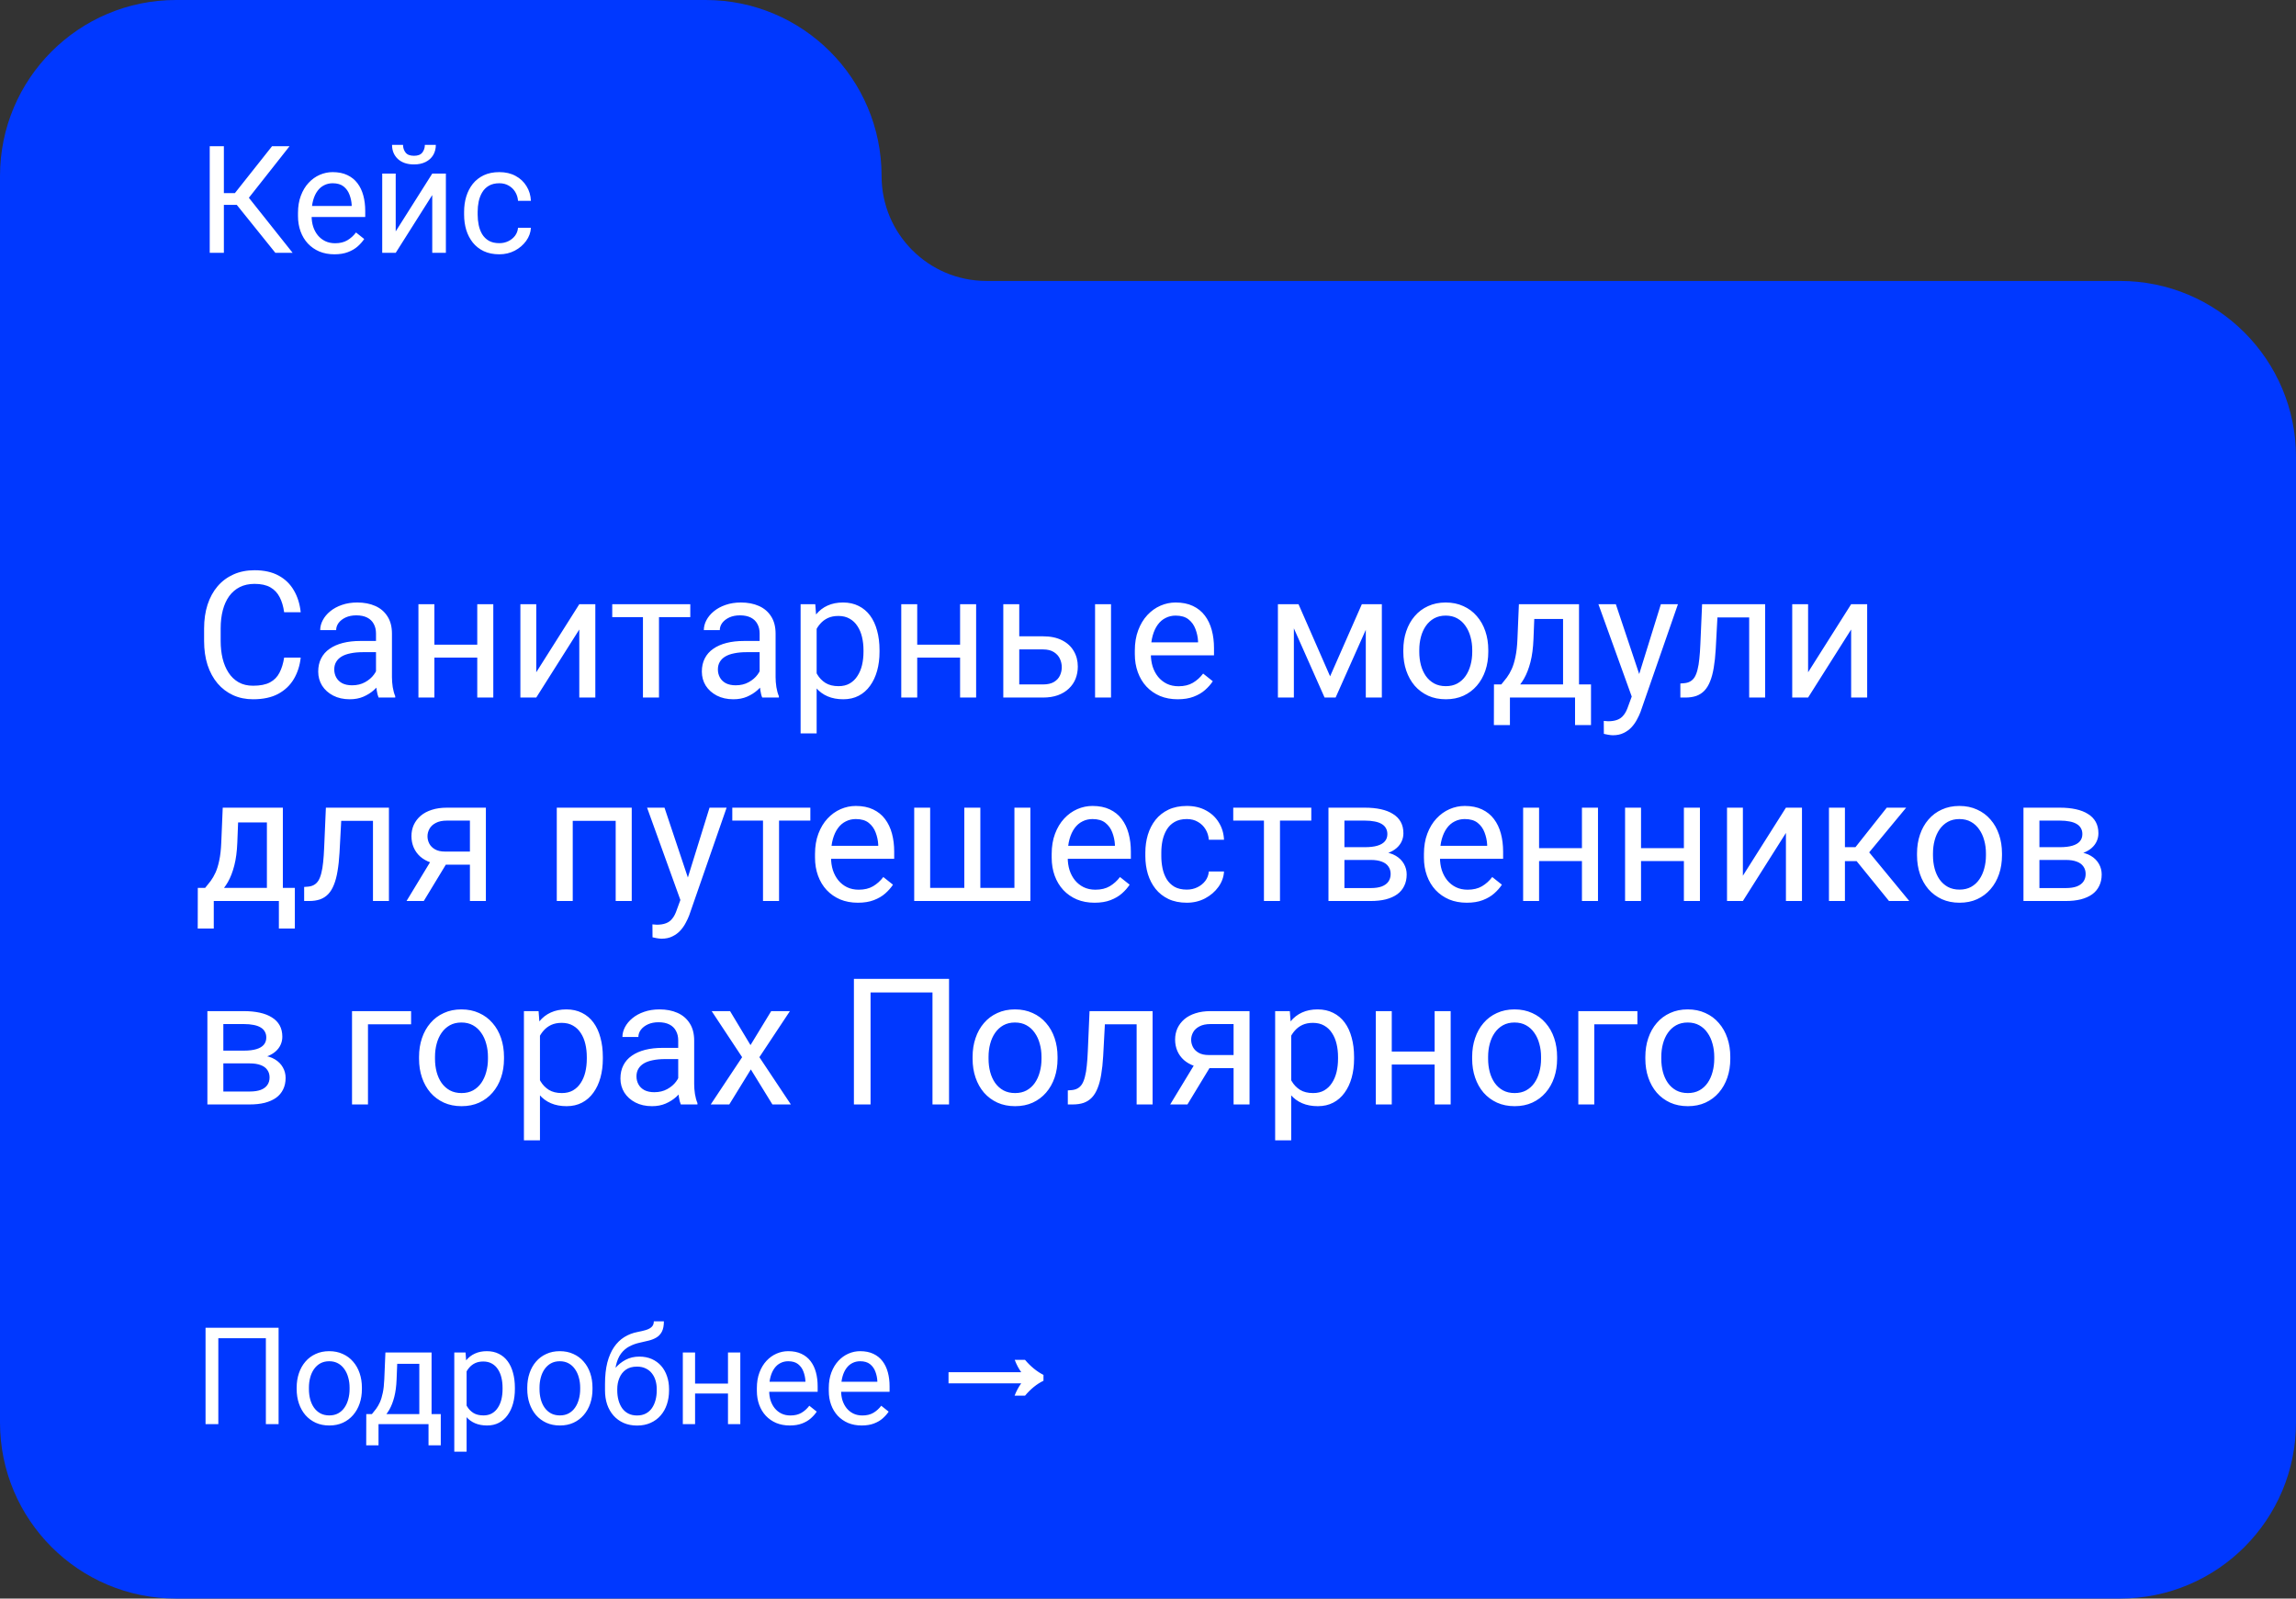 <?xml version="1.0" encoding="UTF-8"?> <svg xmlns="http://www.w3.org/2000/svg" width="237" height="165" viewBox="0 0 237 165" fill="none"><rect x="0" y="0" width="237" height="165" fill="#333333" stroke="none"/><path fill-rule="evenodd" clip-rule="evenodd" d="M18.166 0C8.133 0 0 8.133 0 18.166V47.166V143.833V146.833C0 156.867 8.133 165 18.166 165H218.833C228.867 165 237 156.867 237 146.834V47.166C237 37.133 228.867 29 218.833 29H101.833C95.85 29 91 24.15 91 18.166V18.166C91 8.133 82.867 0 72.834 0H18.166Z" fill="#0038FF"></path><path d="M23.109 15.09V26.098H21.649V15.09H23.109ZM29.89 15.09L25.112 21.146H22.526L22.3 19.936H24.243L28.084 15.09H29.89ZM28.424 26.098L24.288 20.957L25.105 19.679L30.208 26.098H28.424ZM34.517 26.249C33.948 26.249 33.431 26.153 32.968 25.962C32.509 25.765 32.113 25.491 31.78 25.138C31.453 24.785 31.201 24.366 31.024 23.883C30.848 23.399 30.76 22.87 30.76 22.295V21.977C30.76 21.312 30.858 20.72 31.055 20.201C31.251 19.677 31.518 19.233 31.856 18.87C32.194 18.507 32.577 18.233 33.005 18.046C33.434 17.86 33.877 17.766 34.336 17.766C34.921 17.766 35.425 17.867 35.848 18.069C36.276 18.27 36.627 18.552 36.899 18.915C37.171 19.273 37.373 19.697 37.504 20.186C37.635 20.669 37.7 21.199 37.7 21.773V22.401H31.591V21.259H36.302V21.153C36.282 20.79 36.206 20.438 36.075 20.095C35.949 19.752 35.747 19.47 35.47 19.248C35.193 19.026 34.815 18.915 34.336 18.915C34.018 18.915 33.726 18.983 33.459 19.12C33.192 19.251 32.962 19.447 32.771 19.709C32.579 19.971 32.431 20.291 32.325 20.669C32.219 21.047 32.166 21.483 32.166 21.977V22.295C32.166 22.683 32.219 23.049 32.325 23.391C32.436 23.729 32.594 24.026 32.801 24.283C33.013 24.54 33.267 24.742 33.565 24.888C33.867 25.034 34.21 25.108 34.593 25.108C35.087 25.108 35.505 25.007 35.848 24.805C36.191 24.603 36.491 24.334 36.748 23.996L37.595 24.669C37.418 24.936 37.194 25.191 36.922 25.433C36.65 25.674 36.314 25.871 35.916 26.022C35.523 26.174 35.057 26.249 34.517 26.249ZM40.846 23.883L44.618 17.918H46.025V26.098H44.618V20.133L40.846 26.098H39.454V17.918H40.846V23.883ZM43.855 14.954H44.989C44.989 15.347 44.898 15.697 44.717 16.005C44.535 16.307 44.276 16.544 43.938 16.715C43.6 16.887 43.199 16.972 42.736 16.972C42.035 16.972 41.481 16.786 41.072 16.413C40.669 16.035 40.468 15.549 40.468 14.954H41.602C41.602 15.251 41.687 15.513 41.859 15.74C42.03 15.967 42.322 16.08 42.736 16.08C43.139 16.08 43.426 15.967 43.598 15.74C43.769 15.513 43.855 15.251 43.855 14.954ZM51.544 25.1C51.876 25.1 52.184 25.032 52.466 24.896C52.748 24.76 52.98 24.573 53.162 24.336C53.343 24.094 53.446 23.82 53.472 23.512H54.802C54.777 23.996 54.613 24.447 54.311 24.866C54.013 25.279 53.623 25.614 53.139 25.871C52.655 26.123 52.123 26.249 51.544 26.249C50.929 26.249 50.392 26.141 49.933 25.924C49.48 25.707 49.102 25.41 48.799 25.032C48.502 24.654 48.278 24.22 48.126 23.732C47.98 23.238 47.907 22.716 47.907 22.166V21.849C47.907 21.299 47.98 20.78 48.126 20.291C48.278 19.797 48.502 19.361 48.799 18.983C49.102 18.605 49.48 18.308 49.933 18.091C50.392 17.875 50.929 17.766 51.544 17.766C52.184 17.766 52.743 17.897 53.222 18.159C53.701 18.416 54.076 18.769 54.349 19.218C54.626 19.661 54.777 20.165 54.802 20.73H53.472C53.446 20.392 53.351 20.087 53.184 19.815C53.023 19.543 52.801 19.326 52.519 19.165C52.242 18.999 51.917 18.915 51.544 18.915C51.115 18.915 50.755 19.001 50.462 19.172C50.175 19.339 49.946 19.566 49.775 19.853C49.608 20.135 49.487 20.45 49.412 20.798C49.341 21.141 49.306 21.491 49.306 21.849V22.166C49.306 22.524 49.341 22.877 49.412 23.225C49.482 23.573 49.601 23.888 49.767 24.17C49.938 24.452 50.168 24.679 50.455 24.85C50.747 25.017 51.11 25.1 51.544 25.1Z" fill="white"></path><path d="M28.757 137.047V147H27.444V138.127H22.536V147H21.217V137.047H28.757ZM30.623 143.384V143.227C30.623 142.693 30.701 142.199 30.855 141.743C31.01 141.283 31.234 140.884 31.525 140.547C31.817 140.205 32.17 139.941 32.585 139.754C33 139.562 33.465 139.467 33.98 139.467C34.499 139.467 34.966 139.562 35.381 139.754C35.8 139.941 36.156 140.205 36.447 140.547C36.743 140.884 36.969 141.283 37.124 141.743C37.279 142.199 37.356 142.693 37.356 143.227V143.384C37.356 143.917 37.279 144.411 37.124 144.867C36.969 145.323 36.743 145.722 36.447 146.063C36.156 146.401 35.802 146.665 35.388 146.856C34.977 147.043 34.513 147.137 33.993 147.137C33.474 147.137 33.007 147.043 32.592 146.856C32.177 146.665 31.822 146.401 31.525 146.063C31.234 145.722 31.01 145.323 30.855 144.867C30.701 144.411 30.623 143.917 30.623 143.384ZM31.888 143.227V143.384C31.888 143.753 31.931 144.102 32.018 144.43C32.104 144.753 32.234 145.04 32.407 145.291C32.585 145.542 32.806 145.74 33.07 145.886C33.335 146.027 33.642 146.098 33.993 146.098C34.34 146.098 34.643 146.027 34.902 145.886C35.167 145.74 35.385 145.542 35.559 145.291C35.732 145.04 35.862 144.753 35.948 144.43C36.039 144.102 36.085 143.753 36.085 143.384V143.227C36.085 142.862 36.039 142.518 35.948 142.194C35.862 141.866 35.73 141.577 35.552 141.326C35.379 141.071 35.16 140.87 34.895 140.725C34.636 140.579 34.33 140.506 33.98 140.506C33.633 140.506 33.328 140.579 33.063 140.725C32.804 140.87 32.585 141.071 32.407 141.326C32.234 141.577 32.104 141.866 32.018 142.194C31.931 142.518 31.888 142.862 31.888 143.227ZM39.783 139.604H41.048L40.938 142.372C40.911 143.074 40.831 143.68 40.699 144.19C40.567 144.701 40.398 145.136 40.193 145.496C39.988 145.852 39.758 146.15 39.503 146.392C39.252 146.633 38.992 146.836 38.724 147H38.095L38.129 145.968L38.389 145.961C38.539 145.783 38.685 145.601 38.826 145.414C38.967 145.223 39.097 144.997 39.216 144.737C39.334 144.473 39.432 144.152 39.51 143.773C39.592 143.391 39.644 142.924 39.667 142.372L39.783 139.604ZM40.098 139.604H44.548V147H43.283V140.772H40.098V139.604ZM37.808 145.961H45.498V149.181H44.233V147H39.072V149.181H37.801L37.808 145.961ZM48.164 141.025V149.844H46.893V139.604H48.055L48.164 141.025ZM53.148 143.24V143.384C53.148 143.922 53.084 144.421 52.956 144.881C52.828 145.337 52.642 145.733 52.395 146.07C52.154 146.408 51.855 146.67 51.5 146.856C51.145 147.043 50.737 147.137 50.276 147.137C49.807 147.137 49.392 147.059 49.032 146.904C48.672 146.749 48.367 146.524 48.116 146.228C47.866 145.931 47.665 145.576 47.515 145.161C47.369 144.746 47.269 144.279 47.214 143.76V142.994C47.269 142.447 47.371 141.957 47.522 141.524C47.672 141.091 47.87 140.722 48.116 140.417C48.367 140.107 48.67 139.872 49.025 139.713C49.381 139.549 49.791 139.467 50.256 139.467C50.721 139.467 51.133 139.558 51.493 139.74C51.853 139.918 52.156 140.173 52.402 140.506C52.648 140.839 52.833 141.237 52.956 141.702C53.084 142.162 53.148 142.675 53.148 143.24ZM51.876 143.384V143.24C51.876 142.871 51.837 142.525 51.76 142.201C51.682 141.873 51.562 141.586 51.398 141.34C51.238 141.089 51.033 140.893 50.782 140.752C50.532 140.606 50.233 140.533 49.887 140.533C49.568 140.533 49.29 140.588 49.053 140.697C48.82 140.807 48.622 140.955 48.458 141.142C48.294 141.324 48.16 141.534 48.055 141.771C47.954 142.003 47.879 142.244 47.829 142.495V144.266C47.92 144.585 48.048 144.885 48.212 145.168C48.376 145.446 48.595 145.672 48.868 145.845C49.142 146.013 49.486 146.098 49.9 146.098C50.242 146.098 50.536 146.027 50.782 145.886C51.033 145.74 51.238 145.542 51.398 145.291C51.562 145.04 51.682 144.753 51.76 144.43C51.837 144.102 51.876 143.753 51.876 143.384ZM54.426 143.384V143.227C54.426 142.693 54.503 142.199 54.658 141.743C54.813 141.283 55.036 140.884 55.328 140.547C55.62 140.205 55.973 139.941 56.388 139.754C56.802 139.562 57.267 139.467 57.782 139.467C58.302 139.467 58.769 139.562 59.184 139.754C59.603 139.941 59.958 140.205 60.25 140.547C60.546 140.884 60.772 141.283 60.927 141.743C61.082 142.199 61.159 142.693 61.159 143.227V143.384C61.159 143.917 61.082 144.411 60.927 144.867C60.772 145.323 60.546 145.722 60.25 146.063C59.958 146.401 59.605 146.665 59.19 146.856C58.78 147.043 58.315 147.137 57.796 147.137C57.276 147.137 56.809 147.043 56.395 146.856C55.98 146.665 55.624 146.401 55.328 146.063C55.036 145.722 54.813 145.323 54.658 144.867C54.503 144.411 54.426 143.917 54.426 143.384ZM55.69 143.227V143.384C55.69 143.753 55.734 144.102 55.82 144.43C55.907 144.753 56.037 145.04 56.21 145.291C56.388 145.542 56.609 145.74 56.873 145.886C57.137 146.027 57.445 146.098 57.796 146.098C58.142 146.098 58.445 146.027 58.705 145.886C58.969 145.74 59.188 145.542 59.361 145.291C59.535 145.04 59.664 144.753 59.751 144.43C59.842 144.102 59.888 143.753 59.888 143.384V143.227C59.888 142.862 59.842 142.518 59.751 142.194C59.664 141.866 59.532 141.577 59.355 141.326C59.181 141.071 58.963 140.87 58.698 140.725C58.438 140.579 58.133 140.506 57.782 140.506C57.436 140.506 57.13 140.579 56.866 140.725C56.606 140.87 56.388 141.071 56.21 141.326C56.037 141.577 55.907 141.866 55.82 142.194C55.734 142.518 55.69 142.862 55.69 143.227ZM67.489 136.384H68.528C68.528 136.83 68.46 137.186 68.323 137.45C68.186 137.71 68 137.91 67.763 138.052C67.53 138.193 67.266 138.3 66.97 138.373C66.678 138.446 66.375 138.517 66.061 138.585C65.669 138.667 65.304 138.797 64.967 138.975C64.634 139.148 64.347 139.394 64.106 139.713C63.868 140.032 63.693 140.447 63.579 140.957C63.47 141.467 63.44 142.099 63.49 142.851V143.479H62.451V142.851C62.451 142.007 62.531 141.271 62.69 140.643C62.855 140.014 63.085 139.483 63.381 139.05C63.677 138.617 64.028 138.273 64.434 138.018C64.844 137.762 65.295 137.587 65.787 137.491C66.143 137.423 66.448 137.35 66.703 137.272C66.958 137.19 67.152 137.081 67.284 136.944C67.421 136.808 67.489 136.621 67.489 136.384ZM65.992 140.027C66.475 140.027 66.906 140.112 67.284 140.28C67.662 140.449 67.984 140.684 68.248 140.984C68.512 141.285 68.713 141.641 68.85 142.051C68.991 142.456 69.061 142.898 69.061 143.377V143.527C69.061 144.042 68.986 144.521 68.836 144.963C68.69 145.4 68.474 145.783 68.186 146.111C67.904 146.435 67.558 146.688 67.147 146.87C66.742 147.052 66.279 147.144 65.76 147.144C65.24 147.144 64.775 147.052 64.365 146.87C63.96 146.688 63.613 146.435 63.326 146.111C63.039 145.783 62.82 145.4 62.67 144.963C62.524 144.521 62.451 144.042 62.451 143.527V143.377C62.451 143.263 62.472 143.151 62.513 143.042C62.554 142.933 62.604 142.821 62.663 142.707C62.727 142.593 62.784 142.472 62.834 142.345C63.003 141.935 63.233 141.554 63.524 141.203C63.821 140.852 64.174 140.57 64.584 140.355C64.999 140.137 65.468 140.027 65.992 140.027ZM65.746 141.06C65.281 141.06 64.898 141.167 64.598 141.381C64.301 141.595 64.08 141.88 63.935 142.235C63.789 142.586 63.716 142.967 63.716 143.377V143.527C63.716 143.874 63.757 144.202 63.839 144.512C63.921 144.822 64.044 145.097 64.208 145.339C64.377 145.576 64.588 145.763 64.844 145.899C65.103 146.036 65.409 146.104 65.76 146.104C66.111 146.104 66.414 146.036 66.669 145.899C66.924 145.763 67.134 145.576 67.298 145.339C67.462 145.097 67.585 144.822 67.667 144.512C67.749 144.202 67.79 143.874 67.79 143.527V143.377C67.79 143.067 67.749 142.773 67.667 142.495C67.585 142.217 67.46 141.971 67.291 141.757C67.127 141.543 66.915 141.374 66.655 141.251C66.4 141.123 66.097 141.06 65.746 141.06ZM75.392 142.81V143.835H71.481V142.81H75.392ZM71.748 139.604V147H70.483V139.604H71.748ZM76.417 139.604V147H75.145V139.604H76.417ZM81.523 147.137C81.008 147.137 80.541 147.05 80.122 146.877C79.707 146.699 79.35 146.451 79.049 146.132C78.753 145.813 78.525 145.435 78.365 144.997C78.206 144.56 78.126 144.081 78.126 143.562V143.274C78.126 142.673 78.215 142.137 78.393 141.668C78.57 141.194 78.812 140.793 79.117 140.465C79.422 140.137 79.769 139.888 80.156 139.72C80.544 139.551 80.945 139.467 81.359 139.467C81.888 139.467 82.344 139.558 82.727 139.74C83.114 139.923 83.431 140.178 83.677 140.506C83.923 140.829 84.105 141.212 84.224 141.654C84.342 142.092 84.401 142.57 84.401 143.09V143.657H78.878V142.625H83.137V142.529C83.118 142.201 83.05 141.882 82.932 141.572C82.818 141.262 82.635 141.007 82.385 140.807C82.134 140.606 81.792 140.506 81.359 140.506C81.072 140.506 80.808 140.567 80.566 140.69C80.325 140.809 80.118 140.987 79.944 141.224C79.771 141.461 79.637 141.75 79.541 142.092C79.445 142.434 79.397 142.828 79.397 143.274V143.562C79.397 143.912 79.445 144.243 79.541 144.553C79.641 144.858 79.785 145.127 79.972 145.359C80.163 145.592 80.393 145.774 80.662 145.906C80.936 146.038 81.245 146.104 81.592 146.104C82.038 146.104 82.417 146.013 82.727 145.831C83.037 145.649 83.308 145.405 83.54 145.1L84.306 145.708C84.146 145.95 83.943 146.18 83.697 146.398C83.451 146.617 83.148 146.795 82.788 146.932C82.433 147.068 82.011 147.137 81.523 147.137ZM88.947 147.137C88.432 147.137 87.965 147.05 87.546 146.877C87.131 146.699 86.773 146.451 86.473 146.132C86.176 145.813 85.949 145.435 85.789 144.997C85.63 144.56 85.55 144.081 85.55 143.562V143.274C85.55 142.673 85.639 142.137 85.816 141.668C85.994 141.194 86.236 140.793 86.541 140.465C86.846 140.137 87.193 139.888 87.58 139.72C87.967 139.551 88.368 139.467 88.783 139.467C89.312 139.467 89.768 139.558 90.15 139.74C90.538 139.923 90.855 140.178 91.101 140.506C91.347 140.829 91.529 141.212 91.647 141.654C91.766 142.092 91.825 142.57 91.825 143.09V143.657H86.302V142.625H90.561V142.529C90.542 142.201 90.474 141.882 90.356 141.572C90.242 141.262 90.059 141.007 89.809 140.807C89.558 140.606 89.216 140.506 88.783 140.506C88.496 140.506 88.232 140.567 87.99 140.69C87.749 140.809 87.541 140.987 87.368 141.224C87.195 141.461 87.061 141.75 86.965 142.092C86.869 142.434 86.821 142.828 86.821 143.274V143.562C86.821 143.912 86.869 144.243 86.965 144.553C87.065 144.858 87.209 145.127 87.395 145.359C87.587 145.592 87.817 145.774 88.086 145.906C88.359 146.038 88.669 146.104 89.016 146.104C89.462 146.104 89.841 146.013 90.15 145.831C90.46 145.649 90.731 145.405 90.964 145.1L91.73 145.708C91.57 145.95 91.367 146.18 91.121 146.398C90.875 146.617 90.572 146.795 90.212 146.932C89.856 147.068 89.435 147.137 88.947 147.137ZM104.729 144.06C104.822 143.817 104.925 143.593 105.037 143.388C105.149 143.173 105.275 142.973 105.415 142.786H97.91V141.638H105.415C105.284 141.451 105.163 141.255 105.051 141.05C104.939 140.835 104.836 140.607 104.743 140.364H105.807C106.385 141.045 107.02 141.563 107.711 141.918V142.52C107.02 142.856 106.385 143.369 105.807 144.06H104.729Z" fill="white"></path><path d="M29.33 67.878H31.04C30.951 68.697 30.716 69.43 30.336 70.077C29.956 70.724 29.419 71.237 28.725 71.617C28.03 71.991 27.164 72.178 26.125 72.178C25.366 72.178 24.674 72.036 24.051 71.751C23.434 71.466 22.902 71.062 22.457 70.54C22.012 70.012 21.668 69.38 21.424 68.644C21.187 67.902 21.068 67.077 21.068 66.169V64.878C21.068 63.969 21.187 63.148 21.424 62.411C21.668 61.67 22.015 61.035 22.466 60.506C22.923 59.978 23.472 59.572 24.113 59.287C24.754 59.002 25.475 58.859 26.277 58.859C27.256 58.859 28.084 59.043 28.761 59.411C29.437 59.779 29.962 60.29 30.336 60.943C30.716 61.59 30.951 62.34 31.04 63.195H29.33C29.247 62.59 29.093 62.07 28.867 61.637C28.642 61.198 28.321 60.859 27.906 60.622C27.49 60.385 26.947 60.266 26.277 60.266C25.701 60.266 25.193 60.376 24.754 60.595C24.321 60.815 23.956 61.127 23.659 61.53C23.368 61.934 23.149 62.417 23 62.981C22.852 63.545 22.778 64.171 22.778 64.86V66.169C22.778 66.804 22.843 67.4 22.974 67.958C23.11 68.516 23.315 69.006 23.588 69.427C23.861 69.848 24.208 70.181 24.63 70.424C25.051 70.662 25.549 70.78 26.125 70.78C26.855 70.78 27.437 70.665 27.87 70.433C28.303 70.202 28.63 69.869 28.85 69.436C29.075 69.003 29.235 68.483 29.33 67.878ZM38.812 70.353V65.394C38.812 65.014 38.735 64.685 38.581 64.406C38.432 64.121 38.207 63.901 37.904 63.747C37.601 63.593 37.227 63.516 36.782 63.516C36.367 63.516 36.002 63.587 35.687 63.729C35.378 63.872 35.135 64.058 34.957 64.29C34.785 64.522 34.699 64.771 34.699 65.038H33.052C33.052 64.694 33.141 64.352 33.319 64.014C33.497 63.676 33.752 63.37 34.084 63.097C34.423 62.818 34.826 62.599 35.295 62.438C35.77 62.272 36.298 62.189 36.88 62.189C37.58 62.189 38.198 62.308 38.732 62.545C39.272 62.782 39.693 63.142 39.996 63.622C40.305 64.097 40.459 64.694 40.459 65.412V69.899C40.459 70.219 40.486 70.561 40.539 70.923C40.599 71.285 40.685 71.596 40.797 71.858V72H39.079C38.996 71.81 38.931 71.558 38.883 71.243C38.836 70.923 38.812 70.626 38.812 70.353ZM39.097 66.16L39.115 67.317H37.45C36.981 67.317 36.562 67.356 36.194 67.433C35.827 67.504 35.518 67.614 35.269 67.762C35.019 67.911 34.829 68.097 34.699 68.323C34.568 68.543 34.503 68.801 34.503 69.098C34.503 69.4 34.571 69.676 34.708 69.926C34.844 70.175 35.049 70.374 35.322 70.522C35.601 70.665 35.942 70.736 36.346 70.736C36.85 70.736 37.295 70.629 37.681 70.415C38.067 70.202 38.373 69.94 38.598 69.632C38.83 69.323 38.954 69.023 38.972 68.733L39.676 69.525C39.634 69.774 39.521 70.05 39.337 70.353C39.153 70.656 38.907 70.947 38.598 71.225C38.296 71.499 37.934 71.727 37.512 71.911C37.097 72.089 36.628 72.178 36.105 72.178C35.453 72.178 34.88 72.05 34.387 71.795C33.901 71.54 33.521 71.199 33.248 70.771C32.98 70.338 32.847 69.854 32.847 69.32C32.847 68.804 32.948 68.35 33.15 67.958C33.352 67.56 33.642 67.231 34.022 66.97C34.402 66.703 34.859 66.501 35.393 66.364C35.927 66.228 36.524 66.16 37.183 66.16H39.097ZM49.585 66.543V67.878H44.492V66.543H49.585ZM44.839 62.367V72H43.192V62.367H44.839ZM50.92 62.367V72H49.264V62.367H50.92ZM55.354 69.391L59.796 62.367H61.452V72H59.796V64.976L55.354 72H53.716V62.367H55.354V69.391ZM68.023 62.367V72H66.367V62.367H68.023ZM71.254 62.367V63.702H63.197V62.367H71.254ZM78.412 70.353V65.394C78.412 65.014 78.335 64.685 78.181 64.406C78.032 64.121 77.807 63.901 77.504 63.747C77.202 63.593 76.828 63.516 76.382 63.516C75.967 63.516 75.602 63.587 75.287 63.729C74.979 63.872 74.736 64.058 74.557 64.29C74.385 64.522 74.299 64.771 74.299 65.038H72.652C72.652 64.694 72.741 64.352 72.919 64.014C73.097 63.676 73.353 63.37 73.685 63.097C74.023 62.818 74.427 62.599 74.896 62.438C75.371 62.272 75.899 62.189 76.481 62.189C77.181 62.189 77.798 62.308 78.332 62.545C78.872 62.782 79.294 63.142 79.597 63.622C79.905 64.097 80.059 64.694 80.059 65.412V69.899C80.059 70.219 80.086 70.561 80.14 70.923C80.199 71.285 80.285 71.596 80.398 71.858V72H78.68C78.596 71.81 78.531 71.558 78.484 71.243C78.436 70.923 78.412 70.626 78.412 70.353ZM78.697 66.16L78.715 67.317H77.05C76.581 67.317 76.163 67.356 75.795 67.433C75.427 67.504 75.118 67.614 74.869 67.762C74.62 67.911 74.43 68.097 74.299 68.323C74.169 68.543 74.103 68.801 74.103 69.098C74.103 69.4 74.172 69.676 74.308 69.926C74.445 70.175 74.649 70.374 74.922 70.522C75.201 70.665 75.543 70.736 75.946 70.736C76.451 70.736 76.896 70.629 77.282 70.415C77.668 70.202 77.973 69.94 78.199 69.632C78.43 69.323 78.555 69.023 78.573 68.733L79.276 69.525C79.234 69.774 79.122 70.05 78.938 70.353C78.754 70.656 78.507 70.947 78.199 71.225C77.896 71.499 77.534 71.727 77.113 71.911C76.697 72.089 76.228 72.178 75.706 72.178C75.053 72.178 74.48 72.05 73.988 71.795C73.501 71.54 73.121 71.199 72.848 70.771C72.581 70.338 72.447 69.854 72.447 69.32C72.447 68.804 72.548 68.35 72.75 67.958C72.952 67.56 73.243 67.231 73.623 66.97C74.002 66.703 74.46 66.501 74.994 66.364C75.528 66.228 76.124 66.16 76.783 66.16H78.697ZM84.297 64.219V75.704H82.641V62.367H84.155L84.297 64.219ZM90.787 67.103V67.29C90.787 67.991 90.704 68.641 90.538 69.24C90.372 69.834 90.129 70.35 89.808 70.789C89.494 71.228 89.105 71.57 88.642 71.813C88.179 72.056 87.648 72.178 87.048 72.178C86.437 72.178 85.897 72.077 85.428 71.875C84.959 71.674 84.561 71.38 84.235 70.994C83.909 70.608 83.647 70.145 83.451 69.605C83.262 69.065 83.131 68.457 83.06 67.78V66.783C83.131 66.071 83.264 65.433 83.46 64.869C83.656 64.305 83.914 63.824 84.235 63.426C84.561 63.023 84.956 62.717 85.419 62.509C85.882 62.296 86.416 62.189 87.022 62.189C87.627 62.189 88.164 62.308 88.633 62.545C89.102 62.776 89.497 63.109 89.817 63.542C90.138 63.975 90.378 64.495 90.538 65.1C90.704 65.7 90.787 66.367 90.787 67.103ZM89.132 67.29V67.103C89.132 66.623 89.081 66.171 88.98 65.75C88.879 65.323 88.722 64.949 88.508 64.628C88.301 64.302 88.034 64.047 87.707 63.863C87.381 63.673 86.992 63.578 86.541 63.578C86.125 63.578 85.763 63.649 85.455 63.791C85.152 63.934 84.894 64.127 84.68 64.37C84.466 64.608 84.291 64.881 84.155 65.189C84.024 65.492 83.926 65.806 83.861 66.133V68.439C83.98 68.854 84.146 69.246 84.36 69.614C84.573 69.976 84.858 70.27 85.214 70.495C85.57 70.715 86.019 70.825 86.559 70.825C87.004 70.825 87.387 70.733 87.707 70.549C88.034 70.359 88.301 70.101 88.508 69.774C88.722 69.448 88.879 69.074 88.98 68.653C89.081 68.225 89.132 67.771 89.132 67.29ZM99.423 66.543V67.878H94.331V66.543H99.423ZM94.678 62.367V72H93.031V62.367H94.678ZM100.759 62.367V72H99.103V62.367H100.759ZM104.765 65.679H107.659C108.436 65.679 109.092 65.815 109.626 66.088C110.16 66.356 110.564 66.727 110.837 67.201C111.116 67.67 111.255 68.204 111.255 68.804C111.255 69.249 111.178 69.667 111.024 70.059C110.87 70.445 110.638 70.783 110.33 71.074C110.027 71.365 109.65 71.593 109.199 71.76C108.754 71.92 108.24 72 107.659 72H103.563V62.367H105.21V70.647H107.659C108.133 70.647 108.513 70.561 108.798 70.389C109.083 70.216 109.288 69.994 109.413 69.721C109.537 69.448 109.6 69.163 109.6 68.866C109.6 68.575 109.537 68.29 109.413 68.011C109.288 67.733 109.083 67.501 108.798 67.317C108.513 67.127 108.133 67.032 107.659 67.032H104.765V65.679ZM114.683 62.367V72H113.036V62.367H114.683ZM121.565 72.178C120.894 72.178 120.286 72.065 119.74 71.84C119.2 71.608 118.734 71.285 118.342 70.869C117.956 70.454 117.66 69.961 117.452 69.391C117.244 68.822 117.14 68.198 117.14 67.522V67.148C117.14 66.364 117.256 65.667 117.488 65.056C117.719 64.438 118.034 63.916 118.431 63.489C118.829 63.061 119.28 62.738 119.785 62.518C120.289 62.299 120.811 62.189 121.351 62.189C122.04 62.189 122.633 62.308 123.132 62.545C123.637 62.782 124.049 63.115 124.37 63.542C124.69 63.964 124.927 64.462 125.082 65.038C125.236 65.608 125.313 66.231 125.313 66.907V67.646H118.12V66.302H123.666V66.177C123.642 65.75 123.553 65.335 123.399 64.931C123.251 64.527 123.013 64.195 122.687 63.934C122.36 63.673 121.915 63.542 121.351 63.542C120.978 63.542 120.633 63.622 120.319 63.783C120.004 63.937 119.734 64.168 119.509 64.477C119.283 64.786 119.108 65.162 118.983 65.608C118.859 66.053 118.796 66.566 118.796 67.148V67.522C118.796 67.979 118.859 68.409 118.983 68.813C119.114 69.21 119.301 69.561 119.544 69.863C119.793 70.166 120.093 70.403 120.443 70.576C120.799 70.748 121.203 70.834 121.654 70.834C122.236 70.834 122.728 70.715 123.132 70.478C123.536 70.24 123.889 69.923 124.191 69.525L125.189 70.317C124.981 70.632 124.717 70.932 124.396 71.216C124.076 71.501 123.681 71.733 123.212 71.911C122.749 72.089 122.2 72.178 121.565 72.178ZM137.297 69.81L140.573 62.367H142.158L137.866 72H136.727L132.453 62.367H134.038L137.297 69.81ZM133.557 62.367V72H131.91V62.367H133.557ZM140.982 72V62.367H142.638V72H140.982ZM144.855 67.29V67.086C144.855 66.391 144.956 65.747 145.158 65.154C145.36 64.554 145.651 64.035 146.03 63.596C146.41 63.15 146.87 62.806 147.41 62.563C147.951 62.314 148.556 62.189 149.227 62.189C149.903 62.189 150.512 62.314 151.052 62.563C151.598 62.806 152.061 63.15 152.441 63.596C152.826 64.035 153.12 64.554 153.322 65.154C153.524 65.747 153.625 66.391 153.625 67.086V67.29C153.625 67.985 153.524 68.629 153.322 69.222C153.12 69.816 152.826 70.335 152.441 70.78C152.061 71.219 151.601 71.564 151.061 71.813C150.526 72.056 149.921 72.178 149.244 72.178C148.568 72.178 147.959 72.056 147.419 71.813C146.879 71.564 146.416 71.219 146.03 70.78C145.651 70.335 145.36 69.816 145.158 69.222C144.956 68.629 144.855 67.985 144.855 67.29ZM146.502 67.086V67.29C146.502 67.771 146.559 68.225 146.671 68.653C146.784 69.074 146.953 69.448 147.179 69.774C147.41 70.101 147.698 70.359 148.043 70.549C148.387 70.733 148.787 70.825 149.244 70.825C149.696 70.825 150.09 70.733 150.429 70.549C150.773 70.359 151.058 70.101 151.283 69.774C151.509 69.448 151.678 69.074 151.791 68.653C151.909 68.225 151.969 67.771 151.969 67.29V67.086C151.969 66.611 151.909 66.163 151.791 65.741C151.678 65.314 151.506 64.937 151.274 64.611C151.049 64.278 150.764 64.017 150.42 63.827C150.081 63.637 149.684 63.542 149.227 63.542C148.776 63.542 148.378 63.637 148.034 63.827C147.695 64.017 147.41 64.278 147.179 64.611C146.953 64.937 146.784 65.314 146.671 65.741C146.559 66.163 146.502 66.611 146.502 67.086ZM156.785 62.367H158.432L158.29 65.973C158.254 66.887 158.15 67.676 157.978 68.341C157.806 69.006 157.587 69.573 157.319 70.041C157.052 70.504 156.753 70.893 156.42 71.208C156.094 71.522 155.755 71.786 155.405 72H154.586L154.631 70.656L154.969 70.647C155.165 70.415 155.355 70.178 155.539 69.934C155.723 69.685 155.892 69.391 156.046 69.053C156.201 68.709 156.328 68.29 156.429 67.798C156.536 67.299 156.604 66.691 156.634 65.973L156.785 62.367ZM157.195 62.367H162.991V72H161.344V63.889H157.195V62.367ZM154.212 70.647H164.228V74.84H162.581V72H155.859V74.84H154.203L154.212 70.647ZM168.76 71.003L171.44 62.367H173.202L169.338 73.487C169.249 73.724 169.131 73.979 168.982 74.252C168.84 74.531 168.656 74.796 168.43 75.045C168.205 75.294 167.932 75.496 167.611 75.65C167.297 75.811 166.92 75.891 166.481 75.891C166.35 75.891 166.184 75.873 165.982 75.837C165.78 75.802 165.638 75.772 165.555 75.748L165.546 74.413C165.593 74.419 165.667 74.425 165.768 74.43C165.875 74.442 165.949 74.448 165.991 74.448C166.365 74.448 166.682 74.398 166.944 74.297C167.205 74.202 167.424 74.039 167.602 73.807C167.786 73.582 167.944 73.27 168.074 72.873L168.76 71.003ZM166.792 62.367L169.294 69.846L169.721 71.582L168.537 72.187L164.994 62.367H166.792ZM180.752 62.367V63.729H176.096V62.367H180.752ZM182.203 62.367V72H180.556V62.367H182.203ZM175.695 62.367H177.351L177.102 67.014C177.06 67.733 176.992 68.368 176.897 68.92C176.808 69.466 176.683 69.934 176.523 70.326C176.369 70.718 176.173 71.038 175.936 71.288C175.704 71.531 175.425 71.712 175.099 71.831C174.772 71.944 174.395 72 173.968 72H173.452V70.549L173.808 70.522C174.063 70.504 174.28 70.445 174.458 70.344C174.642 70.243 174.796 70.095 174.921 69.899C175.045 69.697 175.146 69.439 175.223 69.124C175.306 68.81 175.369 68.436 175.41 68.003C175.458 67.569 175.493 67.065 175.517 66.489L175.695 62.367ZM186.637 69.391L191.08 62.367H192.735V72H191.08V64.976L186.637 72H184.999V62.367H186.637V69.391ZM22.991 83.367H24.638L24.496 86.973C24.46 87.887 24.357 88.676 24.184 89.341C24.012 90.006 23.793 90.573 23.526 91.041C23.259 91.504 22.959 91.893 22.626 92.208C22.3 92.522 21.962 92.786 21.611 93H20.792L20.837 91.656L21.175 91.647C21.371 91.415 21.561 91.178 21.745 90.934C21.929 90.685 22.098 90.391 22.253 90.053C22.407 89.709 22.534 89.29 22.635 88.798C22.742 88.299 22.81 87.691 22.84 86.973L22.991 83.367ZM23.401 83.367H29.197V93H27.55V84.889H23.401V83.367ZM20.418 91.647H30.434V95.84H28.787V93H22.066V95.84H20.41L20.418 91.647ZM38.696 83.367V84.729H34.04V83.367H38.696ZM40.147 83.367V93H38.5V83.367H40.147ZM33.639 83.367H35.295L35.046 88.014C35.005 88.733 34.936 89.368 34.841 89.92C34.752 90.466 34.628 90.934 34.467 91.326C34.313 91.718 34.117 92.038 33.88 92.288C33.648 92.531 33.369 92.712 33.043 92.831C32.716 92.944 32.34 93 31.912 93H31.396V91.549L31.752 91.522C32.007 91.504 32.224 91.445 32.402 91.344C32.586 91.243 32.74 91.095 32.865 90.899C32.989 90.697 33.09 90.439 33.167 90.124C33.251 89.81 33.313 89.436 33.355 89.003C33.402 88.569 33.438 88.065 33.461 87.489L33.639 83.367ZM44.75 88.406H46.531L43.744 93H41.964L44.75 88.406ZM46.13 83.367H50.154V93H48.507V84.702H46.13C45.661 84.702 45.279 84.783 44.982 84.943C44.685 85.097 44.468 85.299 44.332 85.548C44.195 85.797 44.127 86.056 44.127 86.323C44.127 86.584 44.189 86.836 44.314 87.079C44.439 87.317 44.635 87.513 44.902 87.667C45.169 87.821 45.513 87.899 45.934 87.899H48.953V89.252H45.934C45.382 89.252 44.893 89.178 44.465 89.029C44.038 88.881 43.676 88.676 43.379 88.415C43.082 88.148 42.857 87.836 42.703 87.48C42.548 87.118 42.471 86.726 42.471 86.305C42.471 85.884 42.551 85.495 42.712 85.139C42.878 84.783 43.115 84.471 43.424 84.204C43.738 83.937 44.121 83.732 44.572 83.59C45.029 83.441 45.549 83.367 46.13 83.367ZM63.749 83.367V84.729H58.879V83.367H63.749ZM59.12 83.367V93H57.473V83.367H59.12ZM65.209 83.367V93H63.553V83.367H65.209ZM70.56 92.003L73.24 83.367H75.003L71.139 94.487C71.05 94.724 70.931 94.979 70.783 95.252C70.64 95.531 70.456 95.796 70.231 96.045C70.005 96.294 69.732 96.496 69.412 96.65C69.097 96.811 68.72 96.891 68.281 96.891C68.15 96.891 67.984 96.873 67.782 96.837C67.581 96.802 67.438 96.772 67.355 96.748L67.346 95.413C67.394 95.419 67.468 95.425 67.569 95.43C67.675 95.442 67.75 95.448 67.791 95.448C68.165 95.448 68.483 95.398 68.744 95.297C69.005 95.202 69.225 95.039 69.403 94.807C69.587 94.582 69.744 94.27 69.874 93.873L70.56 92.003ZM68.592 83.367L71.094 90.846L71.522 92.582L70.337 93.187L66.794 83.367H68.592ZM80.416 83.367V93H78.76V83.367H80.416ZM83.647 83.367V84.702H75.59V83.367H83.647ZM88.553 93.178C87.882 93.178 87.274 93.065 86.728 92.84C86.188 92.608 85.722 92.285 85.33 91.869C84.944 91.454 84.647 90.961 84.44 90.391C84.232 89.822 84.128 89.198 84.128 88.522V88.148C84.128 87.364 84.244 86.667 84.475 86.056C84.707 85.438 85.021 84.916 85.419 84.489C85.817 84.061 86.268 83.738 86.772 83.518C87.277 83.299 87.799 83.189 88.339 83.189C89.028 83.189 89.621 83.308 90.12 83.545C90.624 83.782 91.037 84.115 91.357 84.542C91.678 84.964 91.915 85.462 92.07 86.038C92.224 86.608 92.301 87.231 92.301 87.907V88.646H85.107V87.302H90.654V87.177C90.63 86.75 90.541 86.335 90.387 85.931C90.239 85.527 90.001 85.195 89.675 84.934C89.348 84.673 88.903 84.542 88.339 84.542C87.965 84.542 87.621 84.622 87.306 84.783C86.992 84.937 86.722 85.168 86.496 85.477C86.271 85.786 86.096 86.162 85.971 86.608C85.846 87.053 85.784 87.566 85.784 88.148V88.522C85.784 88.979 85.846 89.409 85.971 89.813C86.102 90.21 86.289 90.561 86.532 90.863C86.781 91.166 87.081 91.403 87.431 91.576C87.787 91.748 88.191 91.834 88.642 91.834C89.224 91.834 89.716 91.715 90.12 91.478C90.523 91.24 90.877 90.923 91.179 90.525L92.176 91.317C91.969 91.632 91.704 91.932 91.384 92.216C91.064 92.501 90.669 92.733 90.2 92.911C89.737 93.089 89.188 93.178 88.553 93.178ZM94.367 83.367H96.014V91.647H99.539V83.367H101.195V91.647H104.712V83.367H106.359V93H94.367V83.367ZM112.983 93.178C112.312 93.178 111.704 93.065 111.158 92.84C110.617 92.608 110.151 92.285 109.76 91.869C109.374 91.454 109.077 90.961 108.869 90.391C108.662 89.822 108.558 89.198 108.558 88.522V88.148C108.558 87.364 108.674 86.667 108.905 86.056C109.137 85.438 109.451 84.916 109.849 84.489C110.246 84.061 110.698 83.738 111.202 83.518C111.707 83.299 112.229 83.189 112.769 83.189C113.457 83.189 114.051 83.308 114.55 83.545C115.054 83.782 115.467 84.115 115.787 84.542C116.108 84.964 116.345 85.462 116.499 86.038C116.654 86.608 116.731 87.231 116.731 87.907V88.646H109.537V87.302H115.084V87.177C115.06 86.75 114.971 86.335 114.817 85.931C114.668 85.527 114.431 85.195 114.104 84.934C113.778 84.673 113.333 84.542 112.769 84.542C112.395 84.542 112.051 84.622 111.736 84.783C111.422 84.937 111.152 85.168 110.926 85.477C110.701 85.786 110.525 86.162 110.401 86.608C110.276 87.053 110.214 87.566 110.214 88.148V88.522C110.214 88.979 110.276 89.409 110.401 89.813C110.531 90.21 110.718 90.561 110.962 90.863C111.211 91.166 111.511 91.403 111.861 91.576C112.217 91.748 112.621 91.834 113.072 91.834C113.653 91.834 114.146 91.715 114.55 91.478C114.953 91.24 115.306 90.923 115.609 90.525L116.606 91.317C116.398 91.632 116.134 91.932 115.814 92.216C115.493 92.501 115.099 92.733 114.63 92.911C114.167 93.089 113.618 93.178 112.983 93.178ZM122.509 91.825C122.901 91.825 123.263 91.745 123.595 91.584C123.927 91.424 124.2 91.205 124.414 90.926C124.628 90.641 124.749 90.317 124.779 89.955H126.346C126.316 90.525 126.123 91.056 125.767 91.549C125.417 92.035 124.957 92.43 124.387 92.733C123.818 93.03 123.191 93.178 122.509 93.178C121.785 93.178 121.153 93.05 120.612 92.795C120.078 92.54 119.633 92.19 119.277 91.745C118.927 91.299 118.663 90.789 118.485 90.213C118.313 89.632 118.226 89.017 118.226 88.371V87.996C118.226 87.35 118.313 86.738 118.485 86.162C118.663 85.581 118.927 85.067 119.277 84.622C119.633 84.177 120.078 83.827 120.612 83.572C121.153 83.317 121.785 83.189 122.509 83.189C123.263 83.189 123.921 83.343 124.485 83.652C125.049 83.955 125.491 84.37 125.812 84.898C126.138 85.421 126.316 86.014 126.346 86.679H124.779C124.749 86.281 124.637 85.922 124.441 85.602C124.251 85.281 123.99 85.026 123.657 84.836C123.331 84.64 122.948 84.542 122.509 84.542C122.004 84.542 121.58 84.643 121.236 84.845C120.897 85.041 120.627 85.308 120.426 85.646C120.23 85.978 120.087 86.35 119.998 86.759C119.915 87.163 119.874 87.575 119.874 87.996V88.371C119.874 88.792 119.915 89.207 119.998 89.617C120.081 90.026 120.221 90.397 120.417 90.73C120.618 91.062 120.888 91.329 121.227 91.531C121.571 91.727 121.998 91.825 122.509 91.825ZM132.124 83.367V93H130.468V83.367H132.124ZM135.356 83.367V84.702H127.299V83.367H135.356ZM141.499 88.762H138.338L138.321 87.445H140.902C141.413 87.445 141.837 87.394 142.175 87.293C142.52 87.192 142.778 87.041 142.95 86.839C143.122 86.637 143.208 86.388 143.208 86.091C143.208 85.86 143.158 85.658 143.057 85.486C142.962 85.308 142.817 85.162 142.621 85.05C142.425 84.931 142.181 84.845 141.891 84.791C141.606 84.732 141.27 84.702 140.885 84.702H138.775V93H137.128V83.367H140.885C141.496 83.367 142.045 83.42 142.532 83.527C143.024 83.634 143.443 83.797 143.787 84.017C144.137 84.231 144.404 84.504 144.588 84.836C144.772 85.168 144.864 85.56 144.864 86.011C144.864 86.302 144.805 86.578 144.686 86.839C144.567 87.1 144.392 87.332 144.161 87.534C143.929 87.735 143.644 87.902 143.306 88.032C142.968 88.157 142.579 88.237 142.14 88.272L141.499 88.762ZM141.499 93H137.742L138.561 91.665H141.499C141.956 91.665 142.336 91.608 142.638 91.495C142.941 91.377 143.167 91.21 143.315 90.997C143.469 90.777 143.547 90.516 143.547 90.213C143.547 89.911 143.469 89.653 143.315 89.439C143.167 89.219 142.941 89.053 142.638 88.94C142.336 88.822 141.956 88.762 141.499 88.762H138.997L139.015 87.445H142.14L142.736 87.943C143.265 87.985 143.713 88.115 144.081 88.335C144.449 88.554 144.728 88.833 144.918 89.172C145.108 89.504 145.202 89.866 145.202 90.258C145.202 90.709 145.116 91.107 144.944 91.451C144.778 91.795 144.535 92.083 144.214 92.314C143.894 92.54 143.505 92.712 143.048 92.831C142.591 92.944 142.075 93 141.499 93ZM151.408 93.178C150.737 93.178 150.129 93.065 149.583 92.84C149.043 92.608 148.577 92.285 148.185 91.869C147.799 91.454 147.502 90.961 147.295 90.391C147.087 89.822 146.983 89.198 146.983 88.522V88.148C146.983 87.364 147.099 86.667 147.33 86.056C147.562 85.438 147.876 84.916 148.274 84.489C148.672 84.061 149.123 83.738 149.627 83.518C150.132 83.299 150.654 83.189 151.194 83.189C151.883 83.189 152.476 83.308 152.975 83.545C153.479 83.782 153.892 84.115 154.212 84.542C154.533 84.964 154.77 85.462 154.925 86.038C155.079 86.608 155.156 87.231 155.156 87.907V88.646H147.962V87.302H153.509V87.177C153.485 86.75 153.396 86.335 153.242 85.931C153.094 85.527 152.856 85.195 152.53 84.934C152.203 84.673 151.758 84.542 151.194 84.542C150.82 84.542 150.476 84.622 150.161 84.783C149.847 84.937 149.577 85.168 149.351 85.477C149.126 85.786 148.951 86.162 148.826 86.608C148.701 87.053 148.639 87.566 148.639 88.148V88.522C148.639 88.979 148.701 89.409 148.826 89.813C148.957 90.21 149.144 90.561 149.387 90.863C149.636 91.166 149.936 91.403 150.286 91.576C150.642 91.748 151.046 91.834 151.497 91.834C152.079 91.834 152.571 91.715 152.975 91.478C153.378 91.24 153.732 90.923 154.034 90.525L155.031 91.317C154.824 91.632 154.56 91.932 154.239 92.216C153.919 92.501 153.524 92.733 153.055 92.911C152.592 93.089 152.043 93.178 151.408 93.178ZM163.614 87.543V88.878H158.521V87.543H163.614ZM158.869 83.367V93H157.222V83.367H158.869ZM164.949 83.367V93H163.293V83.367H164.949ZM174.137 87.543V88.878H169.045V87.543H174.137ZM169.392 83.367V93H167.745V83.367H169.392ZM175.473 83.367V93H173.817V83.367H175.473ZM179.906 90.391L184.349 83.367H186.005V93H184.349V85.976L179.906 93H178.268V83.367H179.906V90.391ZM190.439 83.367V93H188.791V83.367H190.439ZM196.76 83.367L192.192 88.887H189.887L189.637 87.445H191.525L194.756 83.367H196.76ZM194.988 93L191.445 88.638L192.504 87.445L197.08 93H194.988ZM197.881 88.29V88.086C197.881 87.391 197.982 86.747 198.184 86.154C198.386 85.554 198.677 85.035 199.057 84.596C199.436 84.15 199.896 83.806 200.437 83.563C200.977 83.314 201.582 83.189 202.253 83.189C202.929 83.189 203.538 83.314 204.078 83.563C204.624 83.806 205.087 84.15 205.467 84.596C205.853 85.035 206.146 85.554 206.348 86.154C206.55 86.747 206.651 87.391 206.651 88.086V88.29C206.651 88.985 206.55 89.629 206.348 90.222C206.146 90.816 205.853 91.335 205.467 91.78C205.087 92.219 204.627 92.564 204.087 92.813C203.553 93.056 202.947 93.178 202.271 93.178C201.594 93.178 200.986 93.056 200.445 92.813C199.905 92.564 199.442 92.219 199.057 91.78C198.677 91.335 198.386 90.816 198.184 90.222C197.982 89.629 197.881 88.985 197.881 88.29ZM199.528 88.086V88.29C199.528 88.771 199.585 89.225 199.698 89.653C199.81 90.074 199.98 90.448 200.205 90.774C200.437 91.101 200.724 91.359 201.069 91.549C201.413 91.733 201.814 91.825 202.271 91.825C202.722 91.825 203.116 91.733 203.455 91.549C203.799 91.359 204.084 91.101 204.309 90.774C204.535 90.448 204.704 90.074 204.817 89.653C204.936 89.225 204.995 88.771 204.995 88.29V88.086C204.995 87.611 204.936 87.163 204.817 86.741C204.704 86.314 204.532 85.937 204.3 85.611C204.075 85.278 203.79 85.017 203.446 84.827C203.107 84.637 202.71 84.542 202.253 84.542C201.802 84.542 201.404 84.637 201.06 84.827C200.721 85.017 200.437 85.278 200.205 85.611C199.98 85.937 199.81 86.314 199.698 86.741C199.585 87.163 199.528 87.611 199.528 88.086ZM213.239 88.762H210.078L210.061 87.445H212.643C213.153 87.445 213.577 87.394 213.916 87.293C214.26 87.192 214.518 87.041 214.69 86.839C214.862 86.637 214.948 86.388 214.948 86.091C214.948 85.86 214.898 85.658 214.797 85.486C214.702 85.308 214.557 85.162 214.361 85.05C214.165 84.931 213.922 84.845 213.631 84.791C213.346 84.732 213.011 84.702 212.625 84.702H210.515V93H208.868V83.367H212.625C213.236 83.367 213.785 83.42 214.272 83.527C214.764 83.634 215.183 83.797 215.527 84.017C215.877 84.231 216.144 84.504 216.328 84.836C216.512 85.168 216.604 85.56 216.604 86.011C216.604 86.302 216.545 86.578 216.426 86.839C216.308 87.1 216.132 87.332 215.901 87.534C215.67 87.735 215.385 87.902 215.046 88.032C214.708 88.157 214.319 88.237 213.88 88.272L213.239 88.762ZM213.239 93H209.482L210.301 91.665H213.239C213.696 91.665 214.076 91.608 214.379 91.495C214.681 91.377 214.907 91.21 215.055 90.997C215.21 90.777 215.287 90.516 215.287 90.213C215.287 89.911 215.21 89.653 215.055 89.439C214.907 89.219 214.681 89.053 214.379 88.94C214.076 88.822 213.696 88.762 213.239 88.762H210.737L210.755 87.445H213.88L214.477 87.943C215.005 87.985 215.453 88.115 215.821 88.335C216.189 88.554 216.468 88.833 216.658 89.172C216.848 89.504 216.943 89.866 216.943 90.258C216.943 90.709 216.857 91.107 216.684 91.451C216.518 91.795 216.275 92.083 215.954 92.314C215.634 92.54 215.245 92.712 214.788 92.831C214.331 92.944 213.815 93 213.239 93ZM25.778 109.762H22.617L22.6 108.445H25.181C25.692 108.445 26.116 108.394 26.455 108.293C26.799 108.192 27.057 108.041 27.229 107.839C27.401 107.637 27.487 107.388 27.487 107.091C27.487 106.86 27.437 106.658 27.336 106.486C27.241 106.308 27.096 106.162 26.9 106.05C26.704 105.931 26.461 105.845 26.17 105.791C25.885 105.732 25.549 105.702 25.164 105.702H23.054V114H21.407V104.367H25.164C25.775 104.367 26.324 104.42 26.811 104.527C27.303 104.634 27.722 104.797 28.066 105.017C28.416 105.231 28.683 105.504 28.867 105.836C29.051 106.168 29.143 106.56 29.143 107.011C29.143 107.302 29.084 107.578 28.965 107.839C28.847 108.1 28.672 108.332 28.44 108.534C28.209 108.735 27.924 108.902 27.585 109.032C27.247 109.157 26.858 109.237 26.419 109.273L25.778 109.762ZM25.778 114H22.021L22.84 112.665H25.778C26.235 112.665 26.615 112.608 26.918 112.495C27.22 112.377 27.446 112.211 27.594 111.997C27.749 111.777 27.826 111.516 27.826 111.213C27.826 110.911 27.749 110.652 27.594 110.439C27.446 110.219 27.22 110.053 26.918 109.94C26.615 109.822 26.235 109.762 25.778 109.762H23.276L23.294 108.445H26.419L27.015 108.943C27.544 108.985 27.992 109.115 28.36 109.335C28.728 109.554 29.007 109.833 29.197 110.172C29.387 110.504 29.482 110.866 29.482 111.258C29.482 111.709 29.396 112.107 29.224 112.451C29.057 112.795 28.814 113.083 28.493 113.314C28.173 113.54 27.784 113.712 27.327 113.831C26.87 113.944 26.354 114 25.778 114ZM42.435 104.367V105.729H37.984V114H36.337V104.367H42.435ZM43.255 109.29V109.086C43.255 108.391 43.355 107.747 43.557 107.154C43.759 106.554 44.05 106.035 44.43 105.596C44.81 105.15 45.27 104.806 45.81 104.563C46.35 104.314 46.955 104.189 47.626 104.189C48.303 104.189 48.911 104.314 49.451 104.563C49.997 104.806 50.46 105.15 50.84 105.596C51.226 106.035 51.52 106.554 51.721 107.154C51.923 107.747 52.024 108.391 52.024 109.086V109.29C52.024 109.985 51.923 110.629 51.721 111.222C51.52 111.816 51.226 112.335 50.84 112.78C50.46 113.22 50 113.564 49.46 113.813C48.926 114.056 48.32 114.178 47.644 114.178C46.967 114.178 46.359 114.056 45.819 113.813C45.279 113.564 44.816 113.22 44.43 112.78C44.05 112.335 43.759 111.816 43.557 111.222C43.355 110.629 43.255 109.985 43.255 109.29ZM44.902 109.086V109.29C44.902 109.771 44.958 110.225 45.071 110.652C45.184 111.074 45.353 111.448 45.578 111.774C45.81 112.101 46.098 112.359 46.442 112.549C46.786 112.733 47.187 112.825 47.644 112.825C48.095 112.825 48.489 112.733 48.828 112.549C49.172 112.359 49.457 112.101 49.682 111.774C49.908 111.448 50.077 111.074 50.19 110.652C50.309 110.225 50.368 109.771 50.368 109.29V109.086C50.368 108.611 50.309 108.163 50.19 107.741C50.077 107.314 49.905 106.937 49.674 106.611C49.448 106.278 49.163 106.017 48.819 105.827C48.481 105.637 48.083 105.542 47.626 105.542C47.175 105.542 46.777 105.637 46.433 105.827C46.095 106.017 45.81 106.278 45.578 106.611C45.353 106.937 45.184 107.314 45.071 107.741C44.958 108.163 44.902 108.611 44.902 109.086ZM55.736 106.219V117.704H54.081V104.367H55.594L55.736 106.219ZM62.227 109.103V109.29C62.227 109.991 62.144 110.641 61.977 111.24C61.811 111.834 61.568 112.35 61.248 112.789C60.933 113.228 60.544 113.57 60.081 113.813C59.618 114.056 59.087 114.178 58.488 114.178C57.876 114.178 57.336 114.077 56.867 113.875C56.398 113.674 56.001 113.38 55.674 112.994C55.348 112.608 55.087 112.145 54.891 111.605C54.701 111.065 54.57 110.457 54.499 109.78V108.783C54.57 108.071 54.704 107.433 54.9 106.869C55.096 106.305 55.354 105.824 55.674 105.426C56.001 105.023 56.395 104.717 56.858 104.509C57.321 104.296 57.855 104.189 58.461 104.189C59.066 104.189 59.603 104.308 60.072 104.545C60.541 104.777 60.936 105.109 61.256 105.542C61.577 105.975 61.817 106.495 61.977 107.1C62.144 107.7 62.227 108.367 62.227 109.103ZM60.571 109.29V109.103C60.571 108.623 60.52 108.172 60.419 107.75C60.319 107.323 60.161 106.949 59.948 106.628C59.74 106.302 59.473 106.047 59.146 105.863C58.82 105.673 58.431 105.578 57.98 105.578C57.565 105.578 57.203 105.649 56.894 105.791C56.591 105.934 56.333 106.127 56.119 106.37C55.906 106.608 55.731 106.881 55.594 107.189C55.464 107.492 55.366 107.806 55.3 108.133V110.439C55.419 110.854 55.585 111.246 55.799 111.614C56.013 111.976 56.297 112.27 56.654 112.495C57.01 112.715 57.458 112.825 57.998 112.825C58.443 112.825 58.826 112.733 59.146 112.549C59.473 112.359 59.74 112.101 59.948 111.774C60.161 111.448 60.319 111.074 60.419 110.652C60.52 110.225 60.571 109.771 60.571 109.29ZM70.008 112.353V107.394C70.008 107.014 69.931 106.685 69.776 106.406C69.628 106.121 69.403 105.901 69.1 105.747C68.797 105.593 68.423 105.515 67.978 105.515C67.563 105.515 67.198 105.587 66.883 105.729C66.574 105.872 66.331 106.059 66.153 106.29C65.981 106.522 65.895 106.771 65.895 107.038H64.248C64.248 106.694 64.337 106.352 64.515 106.014C64.693 105.676 64.948 105.37 65.281 105.097C65.619 104.818 66.022 104.598 66.491 104.438C66.966 104.272 67.494 104.189 68.076 104.189C68.776 104.189 69.394 104.308 69.928 104.545C70.468 104.782 70.889 105.142 71.192 105.622C71.501 106.097 71.655 106.694 71.655 107.412V111.899C71.655 112.219 71.682 112.561 71.735 112.923C71.794 113.285 71.881 113.596 71.993 113.858V114H70.275C70.192 113.81 70.127 113.558 70.079 113.243C70.032 112.923 70.008 112.626 70.008 112.353ZM70.293 108.16L70.311 109.317H68.646C68.177 109.317 67.758 109.356 67.391 109.433C67.022 109.504 66.714 109.614 66.465 109.762C66.215 109.911 66.025 110.098 65.895 110.323C65.764 110.543 65.699 110.801 65.699 111.098C65.699 111.4 65.767 111.676 65.904 111.926C66.04 112.175 66.245 112.374 66.518 112.522C66.797 112.665 67.138 112.736 67.542 112.736C68.046 112.736 68.492 112.629 68.877 112.415C69.263 112.202 69.569 111.94 69.794 111.632C70.026 111.323 70.15 111.023 70.168 110.733L70.872 111.525C70.83 111.774 70.717 112.05 70.533 112.353C70.349 112.656 70.103 112.946 69.794 113.225C69.492 113.498 69.13 113.727 68.708 113.911C68.293 114.089 67.824 114.178 67.302 114.178C66.649 114.178 66.076 114.05 65.583 113.795C65.097 113.54 64.717 113.199 64.444 112.771C64.177 112.338 64.043 111.854 64.043 111.32C64.043 110.804 64.144 110.35 64.346 109.958C64.547 109.56 64.838 109.231 65.218 108.97C65.598 108.703 66.055 108.501 66.589 108.364C67.123 108.228 67.72 108.16 68.379 108.16H70.293ZM75.359 104.367L77.469 107.875L79.605 104.367H81.537L78.386 109.121L81.635 114H79.73L77.504 110.385L75.279 114H73.364L76.605 109.121L73.462 104.367H75.359ZM97.963 101.037V114H96.254V102.444H89.862V114H88.143V101.037H97.963ZM100.394 109.29V109.086C100.394 108.391 100.495 107.747 100.697 107.154C100.898 106.554 101.189 106.035 101.569 105.596C101.949 105.15 102.409 104.806 102.949 104.563C103.489 104.314 104.095 104.189 104.765 104.189C105.442 104.189 106.05 104.314 106.59 104.563C107.136 104.806 107.599 105.15 107.979 105.596C108.365 106.035 108.659 106.554 108.861 107.154C109.062 107.747 109.163 108.391 109.163 109.086V109.29C109.163 109.985 109.062 110.629 108.861 111.222C108.659 111.816 108.365 112.335 107.979 112.78C107.599 113.22 107.139 113.564 106.599 113.813C106.065 114.056 105.46 114.178 104.783 114.178C104.106 114.178 103.498 114.056 102.958 113.813C102.418 113.564 101.955 113.22 101.569 112.78C101.189 112.335 100.898 111.816 100.697 111.222C100.495 110.629 100.394 109.985 100.394 109.29ZM102.041 109.086V109.29C102.041 109.771 102.097 110.225 102.21 110.652C102.323 111.074 102.492 111.448 102.718 111.774C102.949 112.101 103.237 112.359 103.581 112.549C103.925 112.733 104.326 112.825 104.783 112.825C105.234 112.825 105.629 112.733 105.967 112.549C106.311 112.359 106.596 112.101 106.822 111.774C107.047 111.448 107.216 111.074 107.329 110.652C107.448 110.225 107.507 109.771 107.507 109.29V109.086C107.507 108.611 107.448 108.163 107.329 107.741C107.216 107.314 107.044 106.937 106.813 106.611C106.587 106.278 106.302 106.017 105.958 105.827C105.62 105.637 105.222 105.542 104.765 105.542C104.314 105.542 103.916 105.637 103.572 105.827C103.234 106.017 102.949 106.278 102.718 106.611C102.492 106.937 102.323 107.314 102.21 107.741C102.097 108.163 102.041 108.611 102.041 109.086ZM117.523 104.367V105.729H112.867V104.367H117.523ZM118.974 104.367V114H117.327V104.367H118.974ZM112.466 104.367H114.122L113.873 109.014C113.831 109.733 113.763 110.368 113.668 110.92C113.579 111.466 113.455 111.935 113.294 112.326C113.14 112.718 112.944 113.038 112.707 113.288C112.475 113.531 112.196 113.712 111.87 113.831C111.543 113.944 111.166 114 110.739 114H110.223V112.549L110.579 112.522C110.834 112.504 111.051 112.445 111.229 112.344C111.413 112.243 111.567 112.095 111.692 111.899C111.816 111.697 111.917 111.439 111.994 111.124C112.078 110.81 112.14 110.436 112.181 110.003C112.229 109.569 112.264 109.065 112.288 108.489L112.466 104.367ZM123.577 109.406H125.358L122.571 114H120.791L123.577 109.406ZM124.957 104.367H128.981V114H127.334V105.702H124.957C124.488 105.702 124.105 105.783 123.809 105.943C123.512 106.097 123.295 106.299 123.159 106.548C123.022 106.797 122.954 107.056 122.954 107.323C122.954 107.584 123.016 107.836 123.141 108.08C123.266 108.317 123.461 108.513 123.729 108.667C123.996 108.821 124.34 108.899 124.761 108.899H127.779V110.252H124.761C124.209 110.252 123.72 110.178 123.292 110.029C122.865 109.881 122.503 109.676 122.206 109.415C121.909 109.148 121.684 108.836 121.53 108.48C121.375 108.118 121.298 107.726 121.298 107.305C121.298 106.884 121.378 106.495 121.538 106.139C121.705 105.783 121.942 105.471 122.251 105.204C122.565 104.937 122.948 104.732 123.399 104.59C123.856 104.441 124.375 104.367 124.957 104.367ZM133.281 106.219V117.704H131.625V104.367H133.139L133.281 106.219ZM139.772 109.103V109.29C139.772 109.991 139.689 110.641 139.522 111.24C139.356 111.834 139.113 112.35 138.792 112.789C138.478 113.228 138.089 113.57 137.626 113.813C137.163 114.056 136.632 114.178 136.032 114.178C135.421 114.178 134.881 114.077 134.412 113.875C133.943 113.674 133.546 113.38 133.219 112.994C132.893 112.608 132.632 112.145 132.436 111.605C132.246 111.065 132.115 110.457 132.044 109.78V108.783C132.115 108.071 132.249 107.433 132.445 106.869C132.64 106.305 132.899 105.824 133.219 105.426C133.546 105.023 133.94 104.717 134.403 104.509C134.866 104.296 135.4 104.189 136.006 104.189C136.611 104.189 137.148 104.308 137.617 104.545C138.086 104.777 138.481 105.109 138.801 105.542C139.122 105.975 139.362 106.495 139.522 107.1C139.689 107.7 139.772 108.367 139.772 109.103ZM138.116 109.29V109.103C138.116 108.623 138.065 108.172 137.964 107.75C137.863 107.323 137.706 106.949 137.493 106.628C137.285 106.302 137.018 106.047 136.691 105.863C136.365 105.673 135.976 105.578 135.525 105.578C135.109 105.578 134.747 105.649 134.439 105.791C134.136 105.934 133.878 106.127 133.664 106.37C133.451 106.608 133.275 106.881 133.139 107.189C133.008 107.492 132.91 107.806 132.845 108.133V110.439C132.964 110.854 133.13 111.246 133.344 111.614C133.557 111.976 133.842 112.27 134.198 112.495C134.555 112.715 135.003 112.825 135.543 112.825C135.988 112.825 136.371 112.733 136.691 112.549C137.018 112.359 137.285 112.101 137.493 111.774C137.706 111.448 137.863 111.074 137.964 110.652C138.065 110.225 138.116 109.771 138.116 109.29ZM148.408 108.542V109.878H143.315V108.542H148.408ZM143.662 104.367V114H142.015V104.367H143.662ZM149.743 104.367V114H148.087V104.367H149.743ZM151.96 109.29V109.086C151.96 108.391 152.061 107.747 152.263 107.154C152.464 106.554 152.755 106.035 153.135 105.596C153.515 105.15 153.975 104.806 154.515 104.563C155.055 104.314 155.661 104.189 156.331 104.189C157.008 104.189 157.616 104.314 158.156 104.563C158.702 104.806 159.165 105.15 159.545 105.596C159.931 106.035 160.225 106.554 160.427 107.154C160.628 107.747 160.729 108.391 160.729 109.086V109.29C160.729 109.985 160.628 110.629 160.427 111.222C160.225 111.816 159.931 112.335 159.545 112.78C159.165 113.22 158.705 113.564 158.165 113.813C157.631 114.056 157.026 114.178 156.349 114.178C155.672 114.178 155.064 114.056 154.524 113.813C153.984 113.564 153.521 113.22 153.135 112.78C152.755 112.335 152.464 111.816 152.263 111.222C152.061 110.629 151.96 109.985 151.96 109.29ZM153.607 109.086V109.29C153.607 109.771 153.663 110.225 153.776 110.652C153.889 111.074 154.058 111.448 154.284 111.774C154.515 112.101 154.803 112.359 155.147 112.549C155.491 112.733 155.892 112.825 156.349 112.825C156.8 112.825 157.195 112.733 157.533 112.549C157.877 112.359 158.162 112.101 158.388 111.774C158.613 111.448 158.783 111.074 158.895 110.652C159.014 110.225 159.073 109.771 159.073 109.29V109.086C159.073 108.611 159.014 108.163 158.895 107.741C158.783 107.314 158.61 106.937 158.379 106.611C158.153 106.278 157.868 106.017 157.524 105.827C157.186 105.637 156.788 105.542 156.331 105.542C155.88 105.542 155.482 105.637 155.138 105.827C154.8 106.017 154.515 106.278 154.284 106.611C154.058 106.937 153.889 107.314 153.776 107.741C153.663 108.163 153.607 108.611 153.607 109.086ZM169.018 104.367V105.729H164.566V114H162.919V104.367H169.018ZM169.837 109.29V109.086C169.837 108.391 169.938 107.747 170.14 107.154C170.342 106.554 170.632 106.035 171.012 105.596C171.392 105.15 171.852 104.806 172.392 104.563C172.932 104.314 173.538 104.189 174.208 104.189C174.885 104.189 175.493 104.314 176.034 104.563C176.58 104.806 177.043 105.15 177.422 105.596C177.808 106.035 178.102 106.554 178.304 107.154C178.506 107.747 178.606 108.391 178.606 109.086V109.29C178.606 109.985 178.506 110.629 178.304 111.222C178.102 111.816 177.808 112.335 177.422 112.78C177.043 113.22 176.583 113.564 176.042 113.813C175.508 114.056 174.903 114.178 174.226 114.178C173.55 114.178 172.941 114.056 172.401 113.813C171.861 113.564 171.398 113.22 171.012 112.78C170.632 112.335 170.342 111.816 170.14 111.222C169.938 110.629 169.837 109.985 169.837 109.29ZM171.484 109.086V109.29C171.484 109.771 171.54 110.225 171.653 110.652C171.766 111.074 171.935 111.448 172.161 111.774C172.392 112.101 172.68 112.359 173.024 112.549C173.369 112.733 173.769 112.825 174.226 112.825C174.677 112.825 175.072 112.733 175.41 112.549C175.755 112.359 176.039 112.101 176.265 111.774C176.491 111.448 176.66 111.074 176.772 110.652C176.891 110.225 176.951 109.771 176.951 109.29V109.086C176.951 108.611 176.891 108.163 176.772 107.741C176.66 107.314 176.488 106.937 176.256 106.611C176.031 106.278 175.746 106.017 175.401 105.827C175.063 105.637 174.665 105.542 174.208 105.542C173.757 105.542 173.36 105.637 173.015 105.827C172.677 106.017 172.392 106.278 172.161 106.611C171.935 106.937 171.766 107.314 171.653 107.741C171.54 108.163 171.484 108.611 171.484 109.086Z" fill="white"></path></svg> 